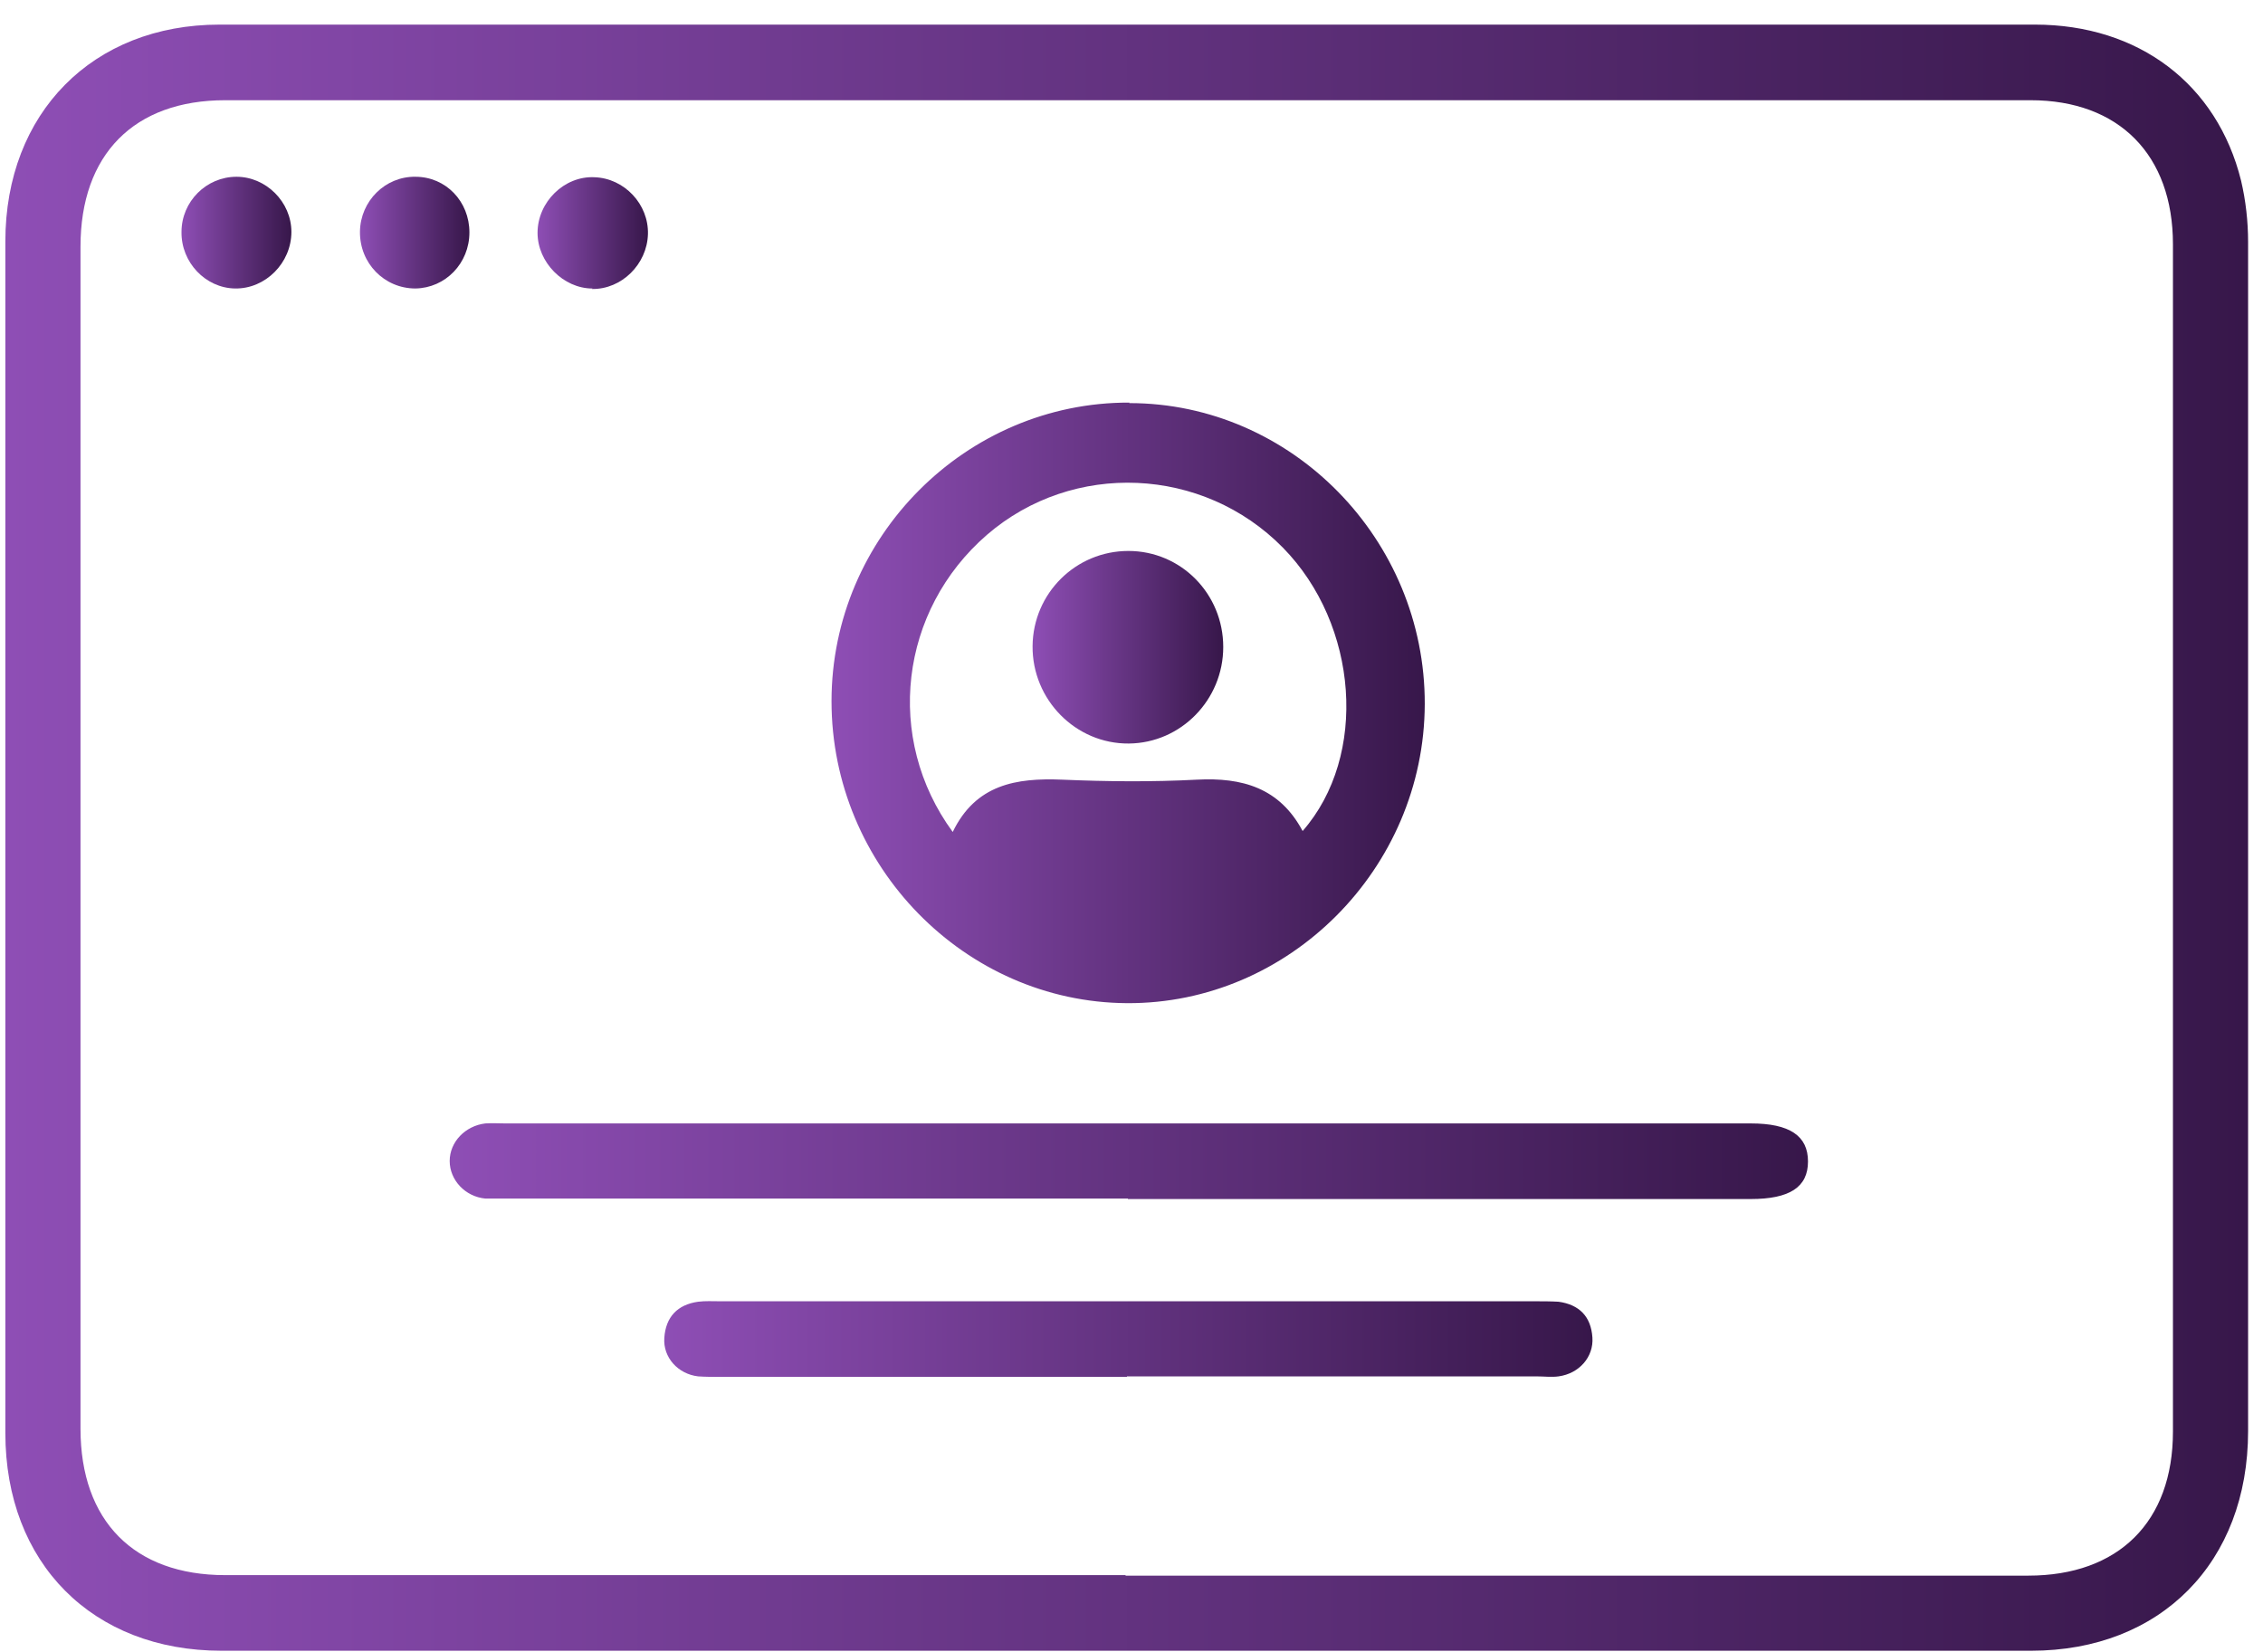 <svg width="63" height="46" viewBox="0 0 63 46" fill="none" xmlns="http://www.w3.org/2000/svg">
<g id="Group">
<path id="Vector" d="M31.452 0.685C39.847 0.685 48.241 0.685 56.649 0.685C59.539 0.685 61.722 2.34 62.389 5.027C62.52 5.583 62.585 6.165 62.585 6.734C62.585 17.774 62.585 28.813 62.585 39.84C62.585 43.493 60.153 45.955 56.544 45.955C39.755 45.955 22.953 45.955 6.164 45.955C2.581 45.955 0.149 43.52 0.149 39.893C0.149 28.84 0.149 17.774 0.149 6.721C0.149 3.147 2.581 0.685 6.112 0.685C14.559 0.685 22.992 0.685 31.439 0.685H31.452ZM31.335 43.864C39.716 43.864 48.084 43.864 56.466 43.864C58.976 43.864 60.493 42.368 60.493 39.853C60.493 28.84 60.493 17.827 60.493 6.8C60.493 4.312 58.989 2.79 56.531 2.79C39.781 2.79 23.032 2.79 6.269 2.79C3.732 2.79 2.241 4.299 2.241 6.867C2.241 17.84 2.241 28.8 2.241 39.773C2.241 42.341 3.732 43.85 6.269 43.85C14.624 43.85 22.979 43.85 31.335 43.85V43.864Z" fill="url(#paint0_linear_86_1324)"/>
<path id="Vector_2" d="M31.439 11.222C35.964 11.222 39.677 15.021 39.664 19.601C39.651 24.18 35.885 27.953 31.374 27.927C26.863 27.9 23.149 24.114 23.149 19.521C23.149 14.941 26.902 11.195 31.439 11.208V11.222ZM36.264 23.135C38.095 21.043 37.82 17.39 35.715 15.246C33.492 12.982 29.87 12.823 27.477 14.888C25.045 16.993 24.614 20.554 26.523 23.161C27.164 21.837 28.288 21.652 29.57 21.705C30.812 21.758 32.067 21.771 33.322 21.705C34.578 21.639 35.623 21.93 36.264 23.135Z" fill="url(#paint1_linear_86_1324)"/>
<path id="Vector_3" d="M31.4 33.367C25.66 33.367 19.933 33.367 14.193 33.367C13.97 33.367 13.735 33.367 13.512 33.367C12.95 33.314 12.519 32.851 12.519 32.321C12.519 31.792 12.95 31.342 13.512 31.275C13.696 31.262 13.879 31.275 14.062 31.275C25.62 31.275 37.179 31.275 48.738 31.275C49.823 31.275 50.333 31.62 50.333 32.334C50.333 33.049 49.823 33.38 48.738 33.38C42.959 33.38 37.179 33.38 31.4 33.38V33.367Z" fill="url(#paint2_linear_86_1324)"/>
<path id="Vector_4" d="M31.373 38.331C27.595 38.331 23.816 38.331 20.05 38.331C19.841 38.331 19.645 38.331 19.435 38.317C18.873 38.251 18.455 37.788 18.494 37.245C18.533 36.663 18.86 36.319 19.435 36.239C19.632 36.213 19.841 36.226 20.05 36.226C27.608 36.226 35.152 36.226 42.71 36.226C42.932 36.226 43.168 36.226 43.39 36.239C43.965 36.319 44.292 36.65 44.331 37.232C44.37 37.775 43.965 38.238 43.39 38.317C43.194 38.344 42.984 38.317 42.775 38.317C38.97 38.317 35.178 38.317 31.373 38.317V38.331Z" fill="url(#paint3_linear_86_1324)"/>
<path id="Vector_5" d="M13.068 6.47C13.068 7.33 12.401 8.018 11.564 8.031C10.701 8.031 10.008 7.33 10.021 6.443C10.034 5.596 10.727 4.908 11.564 4.921C12.414 4.921 13.068 5.609 13.068 6.47Z" fill="url(#paint4_linear_86_1324)"/>
<path id="Vector_6" d="M6.583 4.921C7.406 4.921 8.112 5.622 8.112 6.456C8.112 7.317 7.393 8.045 6.543 8.031C5.72 8.018 5.04 7.303 5.053 6.456C5.053 5.609 5.746 4.921 6.583 4.921Z" fill="url(#paint5_linear_86_1324)"/>
<path id="Vector_7" d="M16.495 8.032C15.684 8.032 14.965 7.304 14.965 6.483C14.965 5.622 15.71 4.894 16.547 4.934C17.384 4.961 18.064 5.689 18.038 6.523C18.012 7.357 17.305 8.058 16.482 8.045L16.495 8.032Z" fill="url(#paint6_linear_86_1324)"/>
<path id="Vector_8" d="M34.054 18.012C34.054 19.481 32.878 20.686 31.426 20.699C29.949 20.712 28.733 19.481 28.746 17.986C28.759 16.516 29.949 15.338 31.413 15.338C32.878 15.338 34.054 16.53 34.054 18.012Z" fill="url(#paint7_linear_86_1324)"/>
</g>
<defs>
<linearGradient id="paint0_linear_86_1324" x1="0.149" y1="23.32" x2="62.598" y2="23.32" gradientUnits="userSpaceOnUse">
<stop stop-color="#8E4EB5"/>
<stop offset="1" stop-color="#37174A"/>
</linearGradient>
<linearGradient id="paint1_linear_86_1324" x1="23.149" y1="19.574" x2="39.664" y2="19.574" gradientUnits="userSpaceOnUse">
<stop stop-color="#8E4EB5"/>
<stop offset="1" stop-color="#37174A"/>
</linearGradient>
<linearGradient id="paint2_linear_86_1324" x1="12.519" y1="32.321" x2="50.333" y2="32.321" gradientUnits="userSpaceOnUse">
<stop stop-color="#8E4EB5"/>
<stop offset="1" stop-color="#37174A"/>
</linearGradient>
<linearGradient id="paint3_linear_86_1324" x1="18.481" y1="37.272" x2="44.318" y2="37.272" gradientUnits="userSpaceOnUse">
<stop stop-color="#8E4EB5"/>
<stop offset="1" stop-color="#37174A"/>
</linearGradient>
<linearGradient id="paint4_linear_86_1324" x1="10.021" y1="6.483" x2="13.068" y2="6.483" gradientUnits="userSpaceOnUse">
<stop stop-color="#8E4EB5"/>
<stop offset="1" stop-color="#37174A"/>
</linearGradient>
<linearGradient id="paint5_linear_86_1324" x1="5.053" y1="6.483" x2="8.112" y2="6.483" gradientUnits="userSpaceOnUse">
<stop stop-color="#8E4EB5"/>
<stop offset="1" stop-color="#37174A"/>
</linearGradient>
<linearGradient id="paint6_linear_86_1324" x1="14.965" y1="6.483" x2="18.051" y2="6.483" gradientUnits="userSpaceOnUse">
<stop stop-color="#8E4EB5"/>
<stop offset="1" stop-color="#37174A"/>
</linearGradient>
<linearGradient id="paint7_linear_86_1324" x1="28.746" y1="18.025" x2="34.054" y2="18.025" gradientUnits="userSpaceOnUse">
<stop stop-color="#8E4EB5"/>
<stop offset="1" stop-color="#37174A"/>
</linearGradient>
</defs>
</svg>
